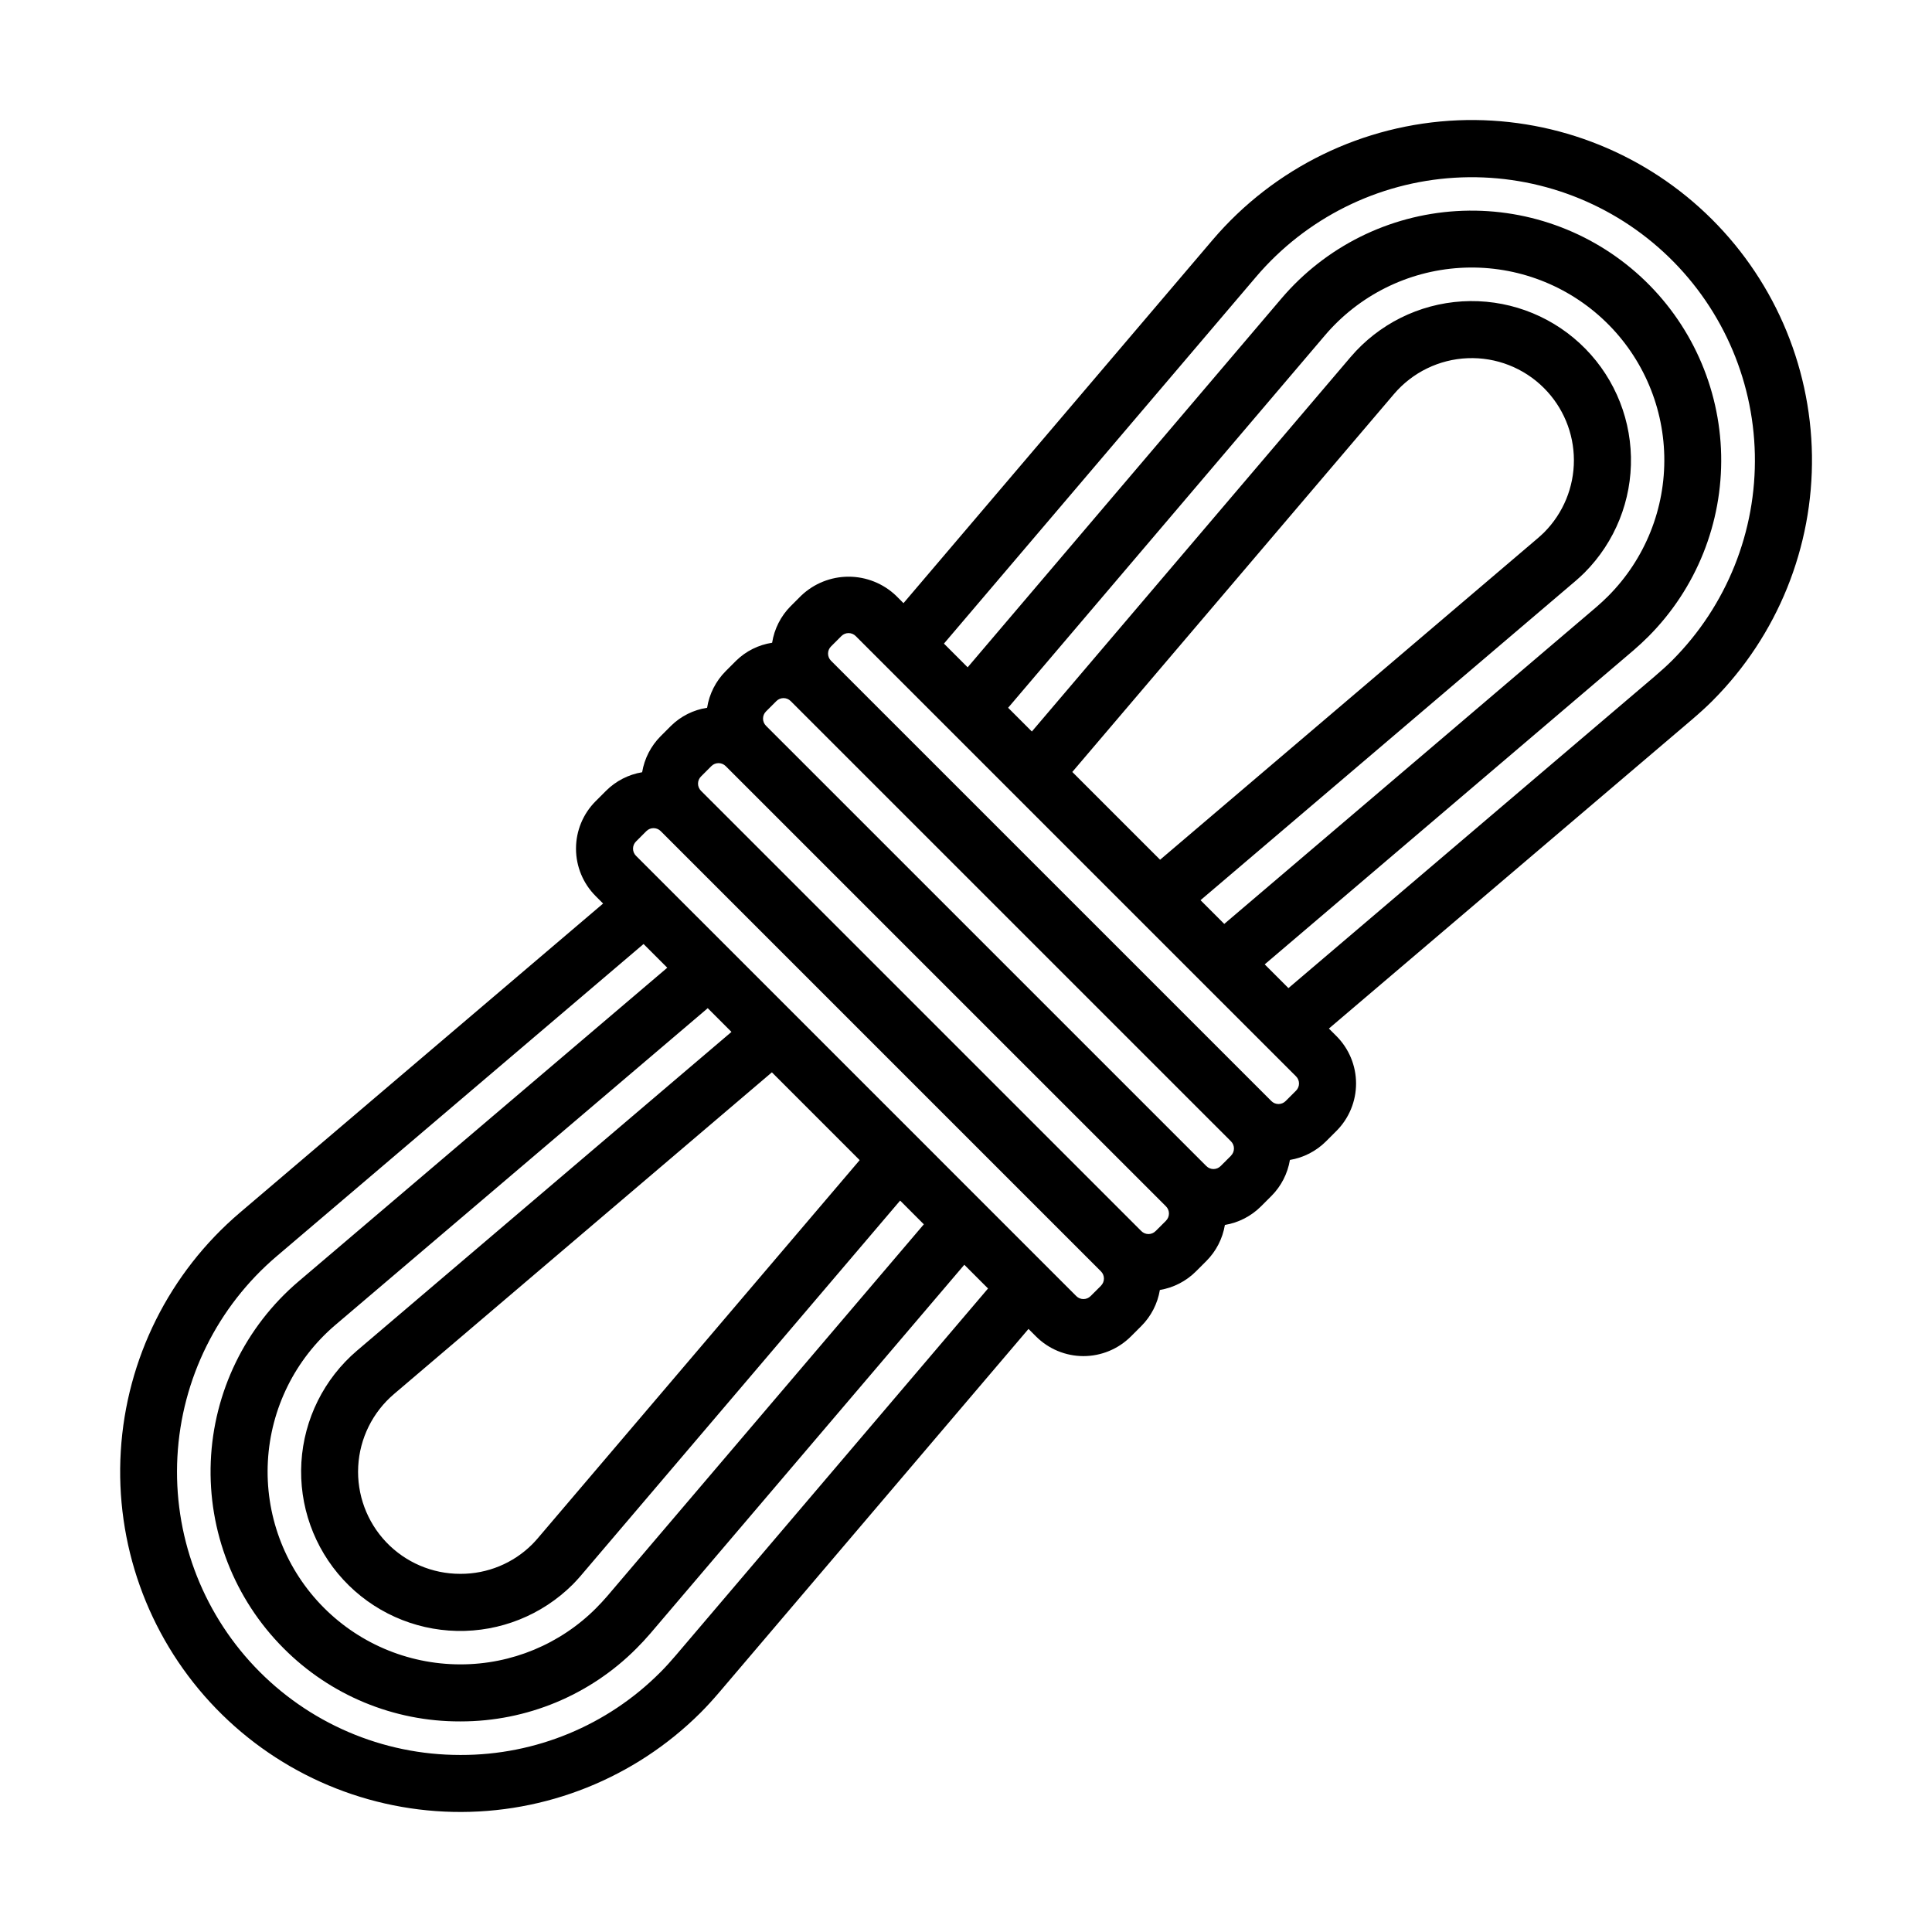 <?xml version="1.0" encoding="UTF-8"?>
<!-- Uploaded to: SVG Find, www.svgrepo.com, Generator: SVG Find Mixer Tools -->
<svg fill="#000000" width="800px" height="800px" version="1.1" viewBox="144 144 512 512" xmlns="http://www.w3.org/2000/svg">
 <path d="m597.89 329.65c17.164-17.227 26.648-40.652 26.297-64.969-0.355-24.312-10.512-47.453-28.168-64.176-17.656-16.719-41.316-25.602-65.617-24.625-25.145 1.047-48.715 12.531-65.035 31.688l-81.93 96.273-1.973-1.973c-3.387-3.234-7.894-5.039-12.578-5.039-4.684 0-9.188 1.805-12.578 5.039l-2.762 2.762v-0.004c-2.625 2.637-4.348 6.035-4.926 9.711-3.602 0.547-6.941 2.211-9.543 4.762l-2.762 2.762 0.004-0.004c-2.625 2.637-4.352 6.035-4.93 9.711-3.602 0.547-6.945 2.215-9.547 4.766l-2.75 2.754v-0.004c-2.594 2.602-4.316 5.941-4.918 9.566-3.621 0.602-6.965 2.32-9.562 4.914l-2.75 2.754v-0.004c-3.34 3.336-5.215 7.863-5.215 12.582s1.875 9.246 5.215 12.582l1.969 1.969-96.27 81.93c-18.676 15.898-30.066 38.715-31.551 63.195-1.488 24.477 7.062 48.504 23.68 66.543 16.613 18.039 39.859 28.527 64.379 29.055 24.52 0.527 48.195-8.957 65.566-26.266 1.707-1.707 3.375-3.551 4.992-5.445l81.938-96.281 1.98 1.98c3.332 3.34 7.856 5.219 12.574 5.223 4.719 0 9.246-1.875 12.582-5.211l2.766-2.762c2.59-2.598 4.305-5.934 4.91-9.555 3.621-0.602 6.961-2.32 9.555-4.914l2.766-2.762c2.59-2.594 4.305-5.934 4.91-9.555 3.617-0.602 6.957-2.32 9.555-4.914l2.766-2.762v0.004c2.59-2.598 4.305-5.938 4.91-9.555 3.617-0.605 6.957-2.324 9.555-4.918l2.766-2.762-0.004 0.004c3.336-3.336 5.211-7.859 5.211-12.578s-1.875-9.242-5.211-12.578l-1.988-1.988 96.293-81.949c1.883-1.613 3.727-3.273 5.43-4.977zm-158.09 30.559-11.629-11.633 85.266-100.17c4.898-5.742 11.969-9.18 19.508-9.48 7.539-0.305 14.863 2.559 20.203 7.891 5.078 5.066 7.938 11.941 7.953 19.113 0.016 7.172-2.816 14.055-7.871 19.145-0.5 0.5-1.008 0.941-1.633 1.5l-100.16 85.262zm22.352 22.352 99.566-84.762c0.758-0.672 1.477-1.312 2.199-2.035 8.102-8.129 12.543-19.203 12.301-30.676-0.242-11.473-5.148-22.352-13.586-30.129-8.438-7.777-19.676-11.781-31.129-11.094-11.457 0.691-22.133 6.016-29.578 14.75l-84.473 99.242-6.289-6.289 83.941-98.672c8.996-10.59 21.918-17.055 35.785-17.902 13.867-0.852 27.48 3.988 37.699 13.398 10.223 9.41 16.164 22.582 16.461 36.469 0.297 13.891-5.082 27.301-14.895 37.137-0.973 0.973-2.027 1.945-3.078 2.856l-98.637 83.992zm-101.96 57.254 11.629 11.633-85.418 100.34c-0.441 0.496-0.859 0.973-1.34 1.453-5.043 5.047-11.895 7.867-19.031 7.844h-0.055c-7.426 0.012-14.531-3.035-19.648-8.418-5.113-5.387-7.789-12.637-7.398-20.055s3.816-14.348 9.469-19.164l100.16-85.27zm-22.348-22.348-99.242 84.473c-8.723 7.441-14.043 18.121-14.73 29.57-0.684 11.449 3.32 22.684 11.094 31.117s18.648 13.34 30.113 13.586c11.469 0.246 22.543-4.191 30.672-12.281 0.695-0.695 1.312-1.383 1.953-2.106l84.84-99.656 6.281 6.285-83.949 98.594c-0.945 1.086-1.918 2.141-2.894 3.113l0.004 0.004c-9.52 9.551-22.453 14.918-35.938 14.91h-0.148c-14.004-0.023-27.387-5.797-37.012-15.973-9.629-10.176-14.652-23.855-13.898-37.844 0.754-13.984 7.219-27.051 17.883-36.129l98.684-83.953zm-14.723 165.19c-1.348 1.586-2.742 3.133-4.172 4.566l-0.004-0.004c-13.992 14.031-33.008 21.902-52.824 21.863h-0.156c-20.605 0.012-40.309-8.453-54.484-23.406-14.172-14.953-21.574-35.078-20.465-55.652 1.109-20.578 10.633-39.789 26.332-53.133l97.199-82.719 6.285 6.285-97.762 83.172c-14.055 11.977-22.469 29.281-23.215 47.734-0.742 18.453 6.254 36.379 19.301 49.449 12.367 12.445 29.199 19.426 46.742 19.379h0.191c17.484 0.008 34.246-6.949 46.578-19.34 1.23-1.23 2.461-2.547 3.676-3.961l83.207-97.715 6.289 6.289zm112.66-97.93-2.766 2.762-0.004-0.004c-0.5 0.504-1.18 0.785-1.891 0.781-0.707 0-1.387-0.281-1.887-0.785l-36.855-36.855 0.004-0.004-21.496-21.492-38.5-38.5-19.844-19.84c-0.504-0.504-0.785-1.184-0.785-1.895 0.004-0.711 0.289-1.391 0.793-1.891l2.75-2.754c1.047-1.043 2.742-1.043 3.789 0l116.68 116.68c1.047 1.047 1.047 2.742 0.004 3.793zm17.23-17.23-2.766 2.762-0.004-0.004c-0.5 0.504-1.18 0.785-1.891 0.785-0.707-0.004-1.387-0.285-1.887-0.789l-116.7-116.69c-0.5-0.504-0.781-1.184-0.781-1.895 0.004-0.711 0.289-1.391 0.793-1.891l2.75-2.754c1.047-1.043 2.738-1.043 3.785 0l116.69 116.68c1.047 1.047 1.047 2.742 0.004 3.793zm17.23-17.23-2.766 2.762h-0.004c-0.5 0.5-1.18 0.781-1.891 0.781-0.707 0-1.387-0.285-1.887-0.789l-116.7-116.69c-1.043-1.047-1.043-2.738 0-3.781l2.762-2.762c1.047-1.043 2.738-1.043 3.781 0l116.69 116.68c1.047 1.047 1.047 2.742 0.004 3.793zm17.23-21.012-0.004-0.004c1.043 1.047 1.043 2.738 0 3.785l-2.766 2.762c-0.5 0.5-1.184 0.781-1.891 0.781-0.711 0-1.391-0.285-1.887-0.789l-116.7-116.69c-1.043-1.043-1.043-2.738 0-3.781l2.762-2.762c1.043-1.043 2.738-1.043 3.781 0l19.836 19.836 49.91 49.914 27.09 27.09 0.004-0.004zm95.172-106.12-97.195 82.723-6.289-6.289 97.75-83.238c1.371-1.184 2.699-2.414 3.93-3.644 12.703-12.746 19.668-30.121 19.285-48.113-0.383-17.996-8.078-35.055-21.312-47.25-13.238-12.195-30.871-18.473-48.836-17.383-17.965 1.086-34.711 9.449-46.375 23.152l-83.164 97.754-6.281-6.285 82.719-97.199c13.23-15.543 32.223-25.023 52.598-26.262 20.371-1.234 40.371 5.879 55.387 19.707 15.016 13.824 23.75 33.172 24.191 53.578 0.441 20.406-7.449 40.113-21.852 54.578-1.434 1.434-2.984 2.824-4.559 4.168z"/>
</svg>